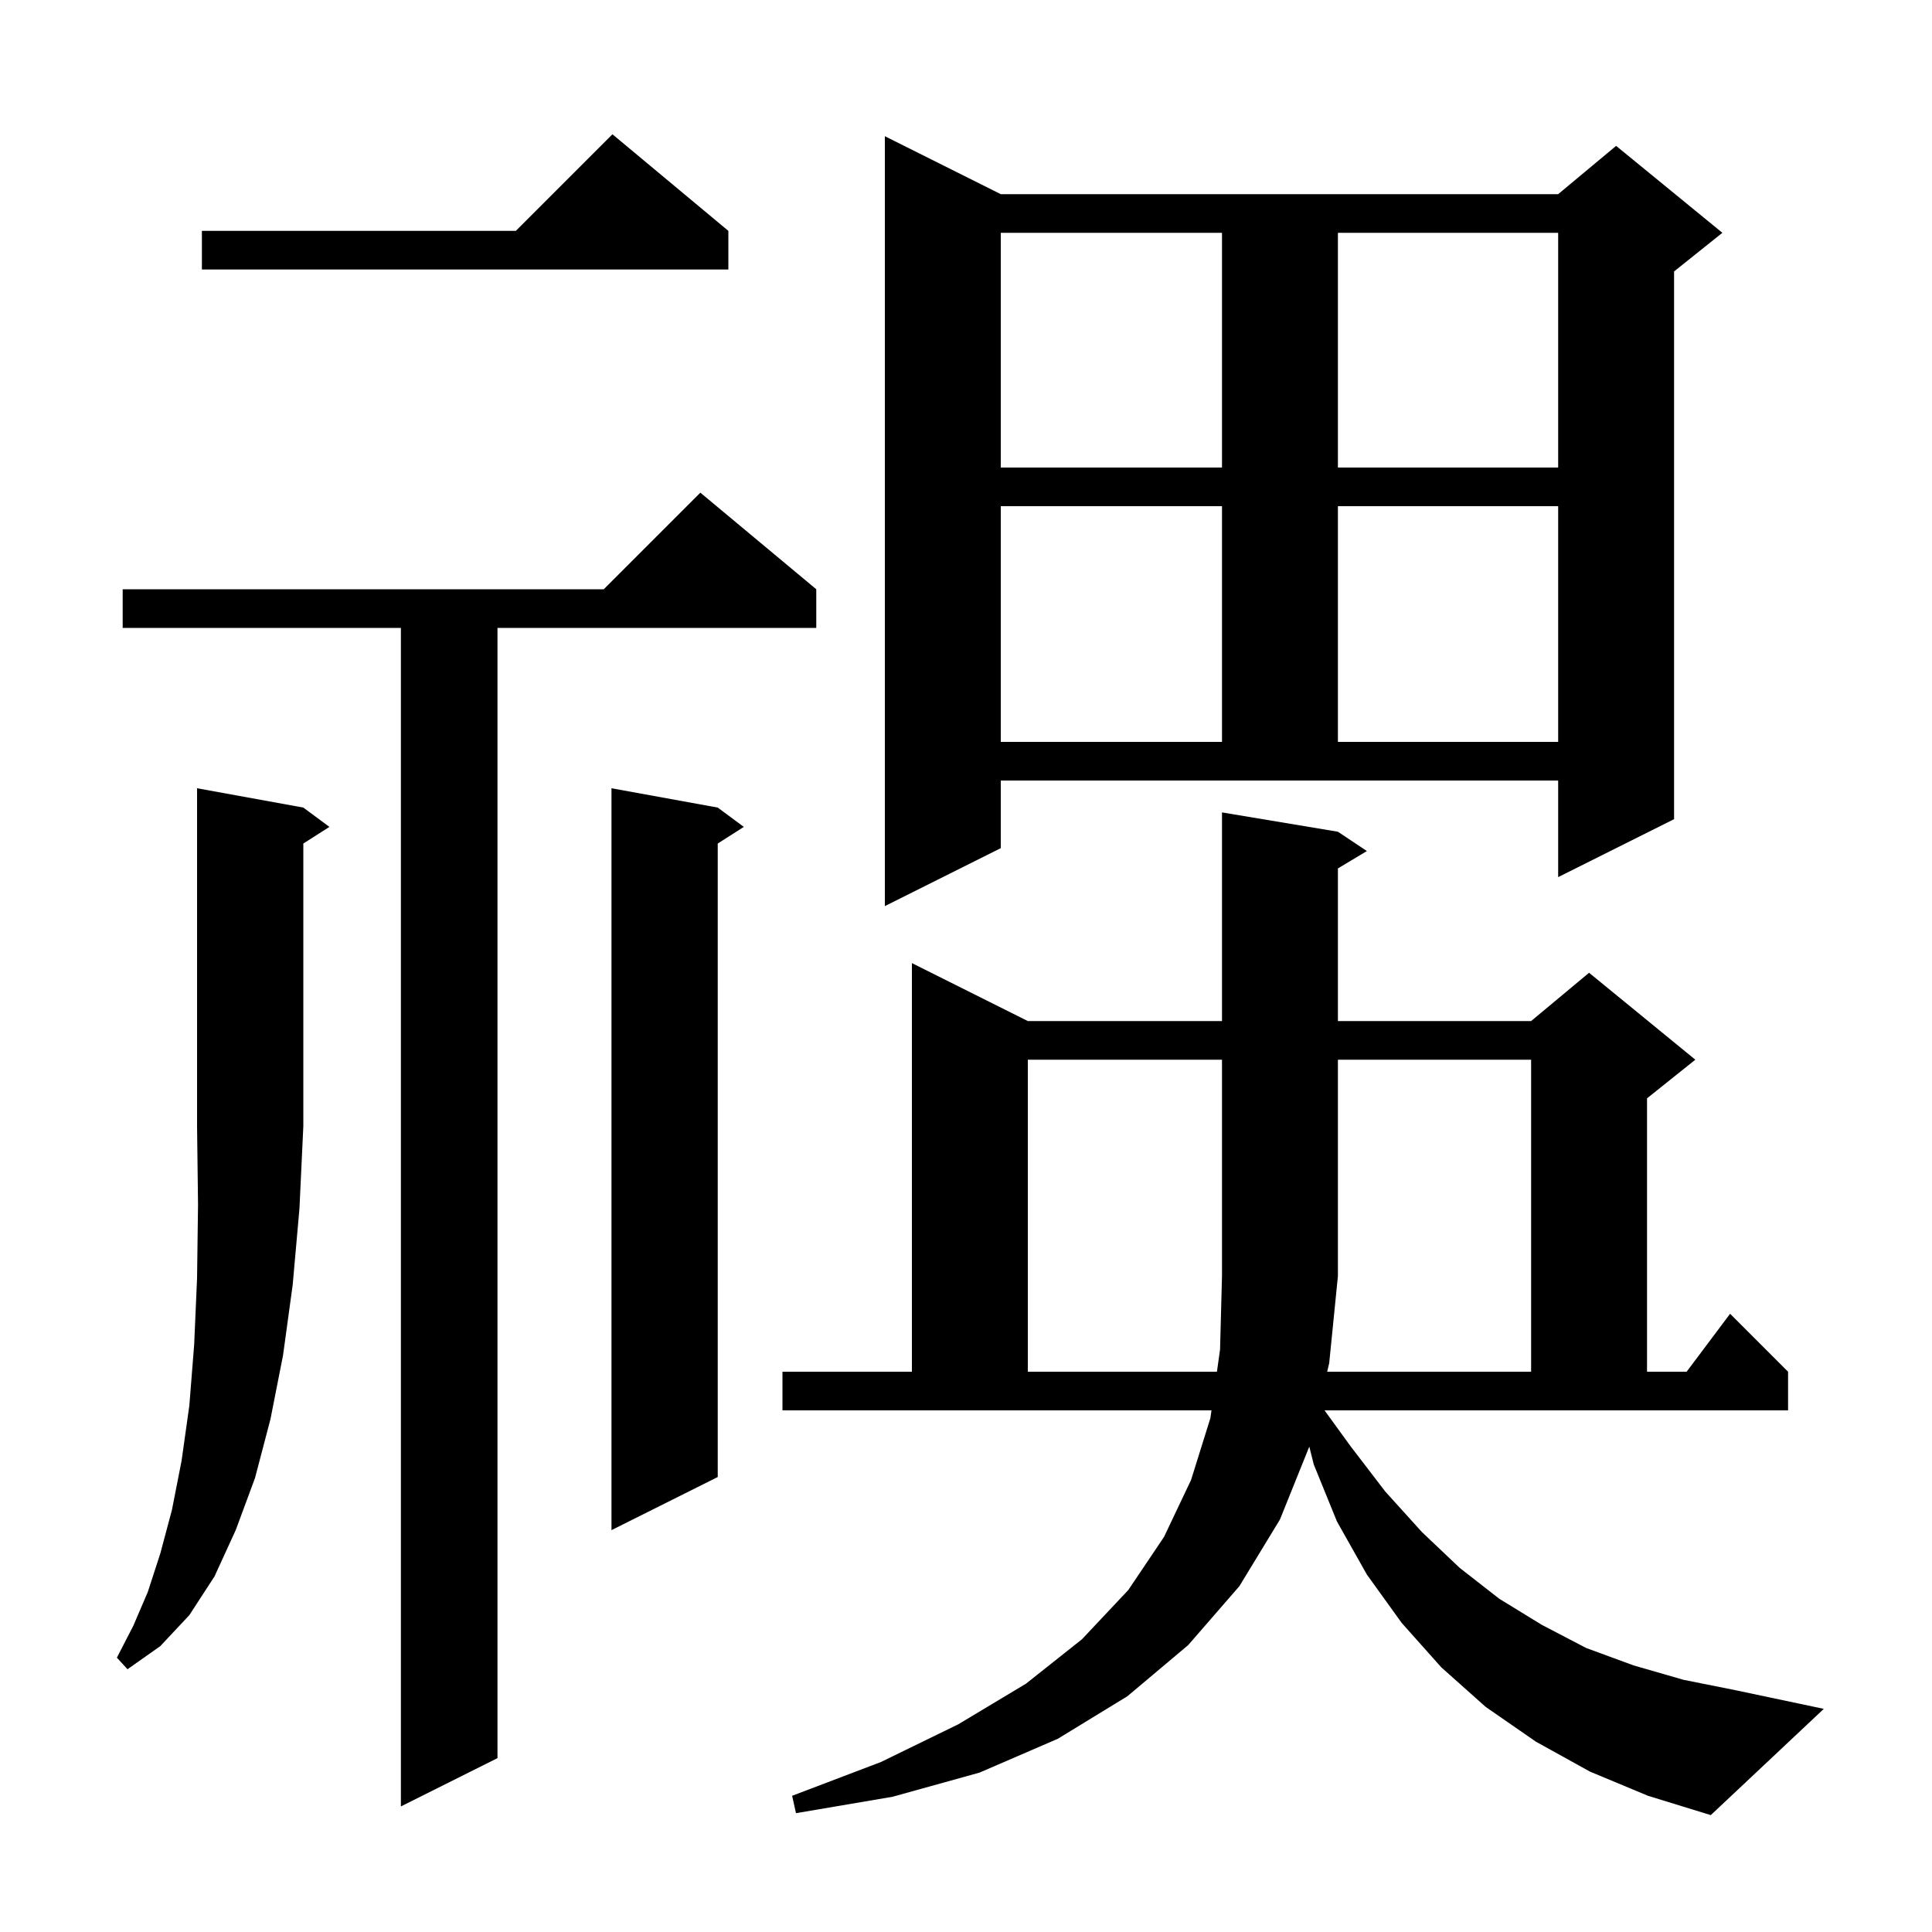 <svg xmlns="http://www.w3.org/2000/svg" xmlns:xlink="http://www.w3.org/1999/xlink" version="1.1" baseProfile="full" viewBox="0 0 200 200" width="200" height="200"><g fill="currentColor"><path d="M 139.8 149.7 L 143.4 154.4 L 147.2 158.6 L 151.1 162.3 L 155.2 165.5 L 159.6 168.2 L 164.2 170.6 L 169.1 172.4 L 174.3 173.9 L 179.8 175.0 L 188.8 176.9 L 177.1 187.9 L 170.6 185.9 L 164.6 183.4 L 159.0 180.3 L 153.8 176.7 L 149.2 172.6 L 145.1 168.0 L 141.5 163.0 L 138.4 157.5 L 136.0 151.6 L 135.538 149.753 L 132.5 157.3 L 128.3 164.2 L 123.0 170.3 L 116.7 175.6 L 109.5 180.0 L 101.4 183.5 L 92.4 186.0 L 82.4 187.7 L 82.0 185.9 L 91.2 182.4 L 99.2 178.5 L 106.2 174.3 L 112.0 169.7 L 116.8 164.6 L 120.5 159.1 L 123.3 153.2 L 125.3 146.8 L 125.413 146.0 L 81.0 146.0 L 81.0 142.0 L 94.4 142.0 L 94.4 99.7 L 106.4 105.7 L 126.5 105.7 L 126.5 84.1 L 138.5 86.1 L 141.5 88.1 L 138.5 89.9 L 138.5 105.7 L 158.5 105.7 L 164.5 100.7 L 175.5 109.7 L 170.5 113.7 L 170.5 142.0 L 174.6 142.0 L 179.1 136.0 L 185.1 142.0 L 185.1 146.0 L 137.116 146.0 Z M 84.5 61.0 L 84.5 65.0 L 51.5 65.0 L 51.5 182.0 L 41.5 187.0 L 41.5 65.0 L 12.7 65.0 L 12.7 61.0 L 62.5 61.0 L 72.5 51.0 Z M 31.4 83.6 L 34.1 85.6 L 31.4 87.323 L 31.4 116.6 L 31.0 125.1 L 30.3 133.0 L 29.3 140.3 L 28.0 146.9 L 26.4 153.0 L 24.4 158.4 L 22.2 163.2 L 19.6 167.2 L 16.6 170.4 L 13.2 172.8 L 12.1 171.6 L 13.8 168.3 L 15.3 164.8 L 16.6 160.8 L 17.8 156.3 L 18.8 151.2 L 19.6 145.5 L 20.1 139.2 L 20.4 132.3 L 20.5 124.7 L 20.4 116.6 L 20.4 81.6 Z M 74.3 83.6 L 77.0 85.6 L 74.3 87.323 L 74.3 152.9 L 63.3 158.4 L 63.3 81.6 Z M 137.388 142.0 L 158.5 142.0 L 158.5 109.7 L 138.5 109.7 L 138.5 132.1 L 137.6 141.1 Z M 103.6 87.8 L 91.6 93.8 L 91.6 14.1 L 103.6 20.1 L 161.3 20.1 L 167.3 15.1 L 178.3 24.1 L 173.3 28.1 L 173.3 84.8 L 161.3 90.8 L 161.3 80.8 L 103.6 80.8 Z M 103.6 52.4 L 103.6 76.8 L 126.5 76.8 L 126.5 52.4 Z M 138.5 52.4 L 138.5 76.8 L 161.3 76.8 L 161.3 52.4 Z M 103.6 24.1 L 103.6 48.4 L 126.5 48.4 L 126.5 24.1 Z M 138.5 24.1 L 138.5 48.4 L 161.3 48.4 L 161.3 24.1 Z M 75.4 23.9 L 75.4 27.9 L 20.9 27.9 L 20.9 23.9 L 53.4 23.9 L 63.4 13.9 Z M 106.4 109.7 L 106.4 142.0 L 125.976 142.0 L 126.3 139.7 L 126.5 132.1 L 126.5 109.7 Z "/></g></svg>